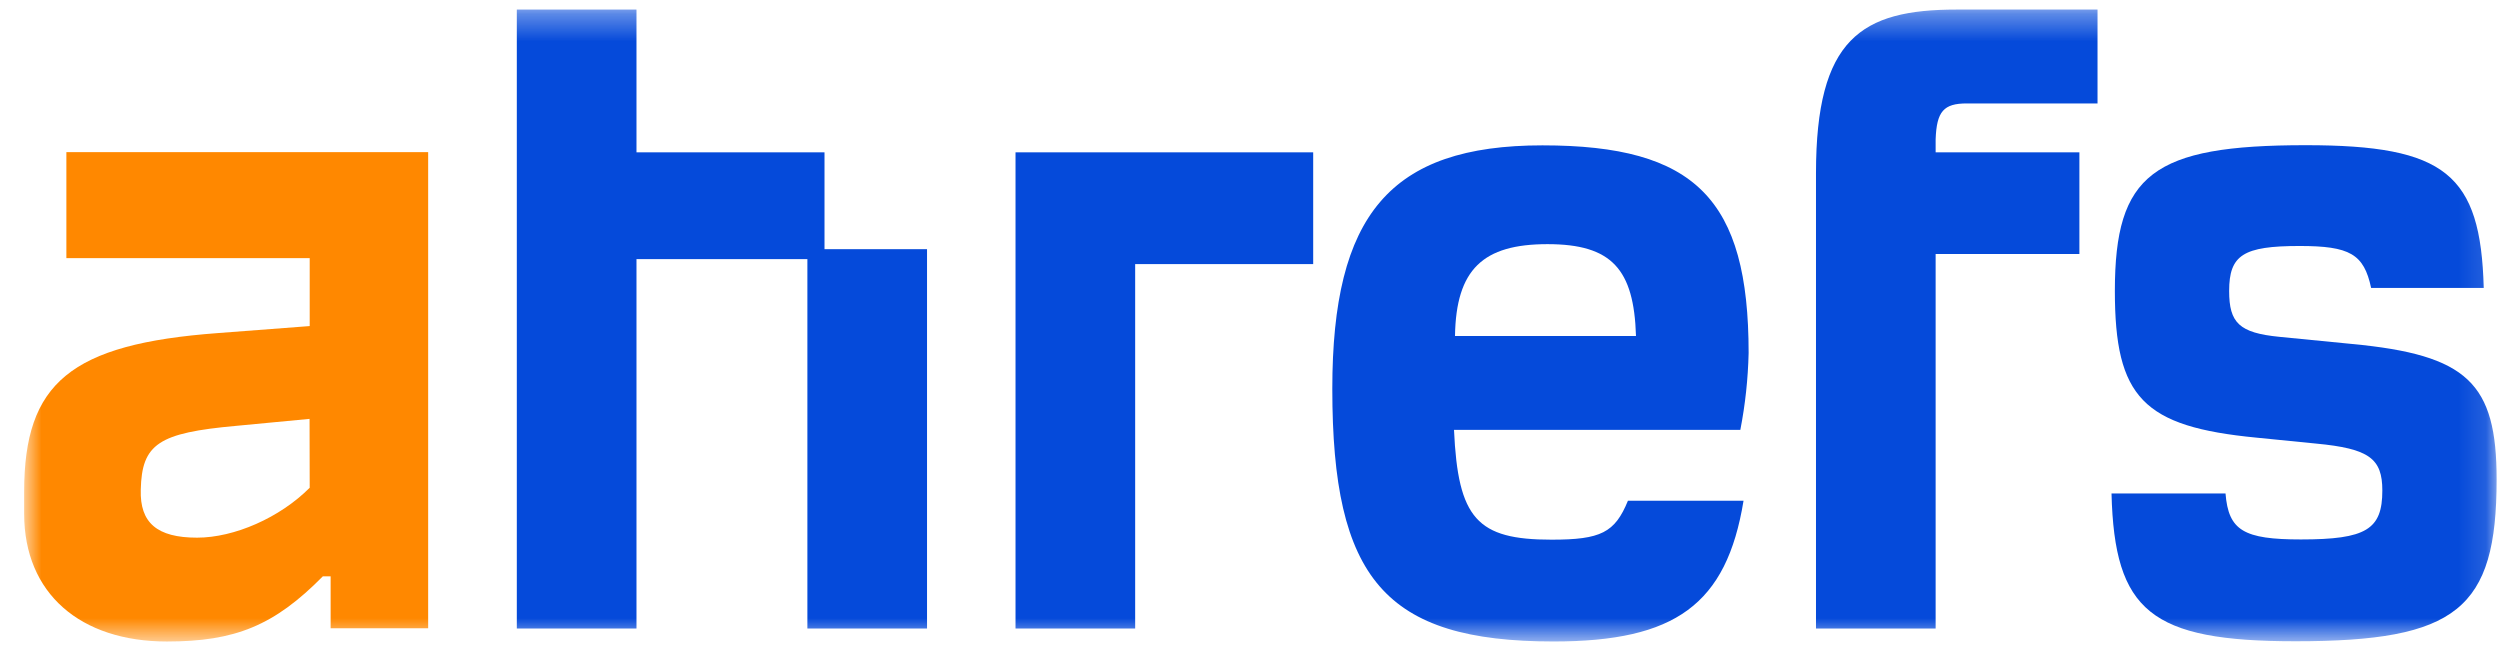 <svg width="91" height="24" viewBox="0 0 91 24" fill="none" xmlns="http://www.w3.org/2000/svg">
<mask id="mask0_2775_6159" style="mask-type:luminance" maskUnits="userSpaceOnUse" x="0" y="0" width="91" height="24">
<path d="M90.879 0.348H0.879V23.35H90.879V0.348Z" fill="white"/>
</mask>
<g mask="url(#mask0_2775_6159)">
<path d="M2.416 9.396H11.273V11.869L7.942 12.123C2.564 12.522 0.879 13.938 0.879 17.901V18.7C0.879 21.607 2.929 23.351 6.077 23.351C8.565 23.351 9.985 22.768 11.751 20.979H12.035V22.87H15.585V5.537H2.416V9.396ZM11.273 17.754C10.187 18.845 8.528 19.571 7.174 19.571C5.71 19.571 5.089 19.026 5.124 17.827C5.161 16.154 5.775 15.756 8.598 15.501L11.268 15.247L11.273 17.754Z" fill="#FF8800"/>
<path d="M85.608 12.52L82.972 12.261C81.508 12.117 81.141 11.753 81.141 10.591C81.141 9.282 81.654 8.954 83.703 8.954C85.533 8.954 86.046 9.245 86.309 10.481H90.408C90.297 6.337 89.016 5.285 83.929 5.285C78.366 5.285 76.981 6.337 76.981 10.591C76.981 14.471 78.006 15.532 82.142 15.931L84.302 16.146C86.241 16.329 86.717 16.692 86.717 17.856C86.717 19.272 86.131 19.636 83.753 19.636C81.667 19.636 81.117 19.309 81.009 17.963H76.859C76.968 22.251 78.286 23.342 83.558 23.342C89.42 23.342 90.877 22.18 90.877 17.455C90.877 13.937 89.816 12.919 85.608 12.52Z" fill="#054ADA"/>
<path d="M63.65 12.849C63.65 7.244 61.708 5.291 56.145 5.291C50.583 5.291 48.496 7.833 48.496 14.156C48.496 21.054 50.4 23.35 56.55 23.35C60.977 23.35 62.846 22.007 63.465 18.226H59.257C58.782 19.39 58.269 19.644 56.476 19.644C53.768 19.644 53.071 18.881 52.926 15.648H63.348C63.528 14.725 63.628 13.789 63.65 12.849ZM52.962 12.231C52.999 9.797 53.987 8.887 56.328 8.887C58.669 8.887 59.476 9.797 59.55 12.231H52.962Z" fill="#054ADA"/>
<path d="M30.012 5.545H23.168V0.348H18.812V22.878H23.168V9.432H29.389V22.878H33.744V9.07H30.012V5.545Z" fill="#054ADA"/>
<path d="M66.102 6.306V22.878H70.457V9.245H75.69V5.545H70.457V5.071C70.494 4.053 70.75 3.765 71.593 3.765H76.35V0.348H71.226C67.749 0.348 66.102 1.402 66.102 6.306Z" fill="#054ADA"/>
<path d="M36.965 22.878H41.32V9.613H47.8V5.545H36.965V22.878Z" fill="#054ADA"/>
</g>
</svg>
